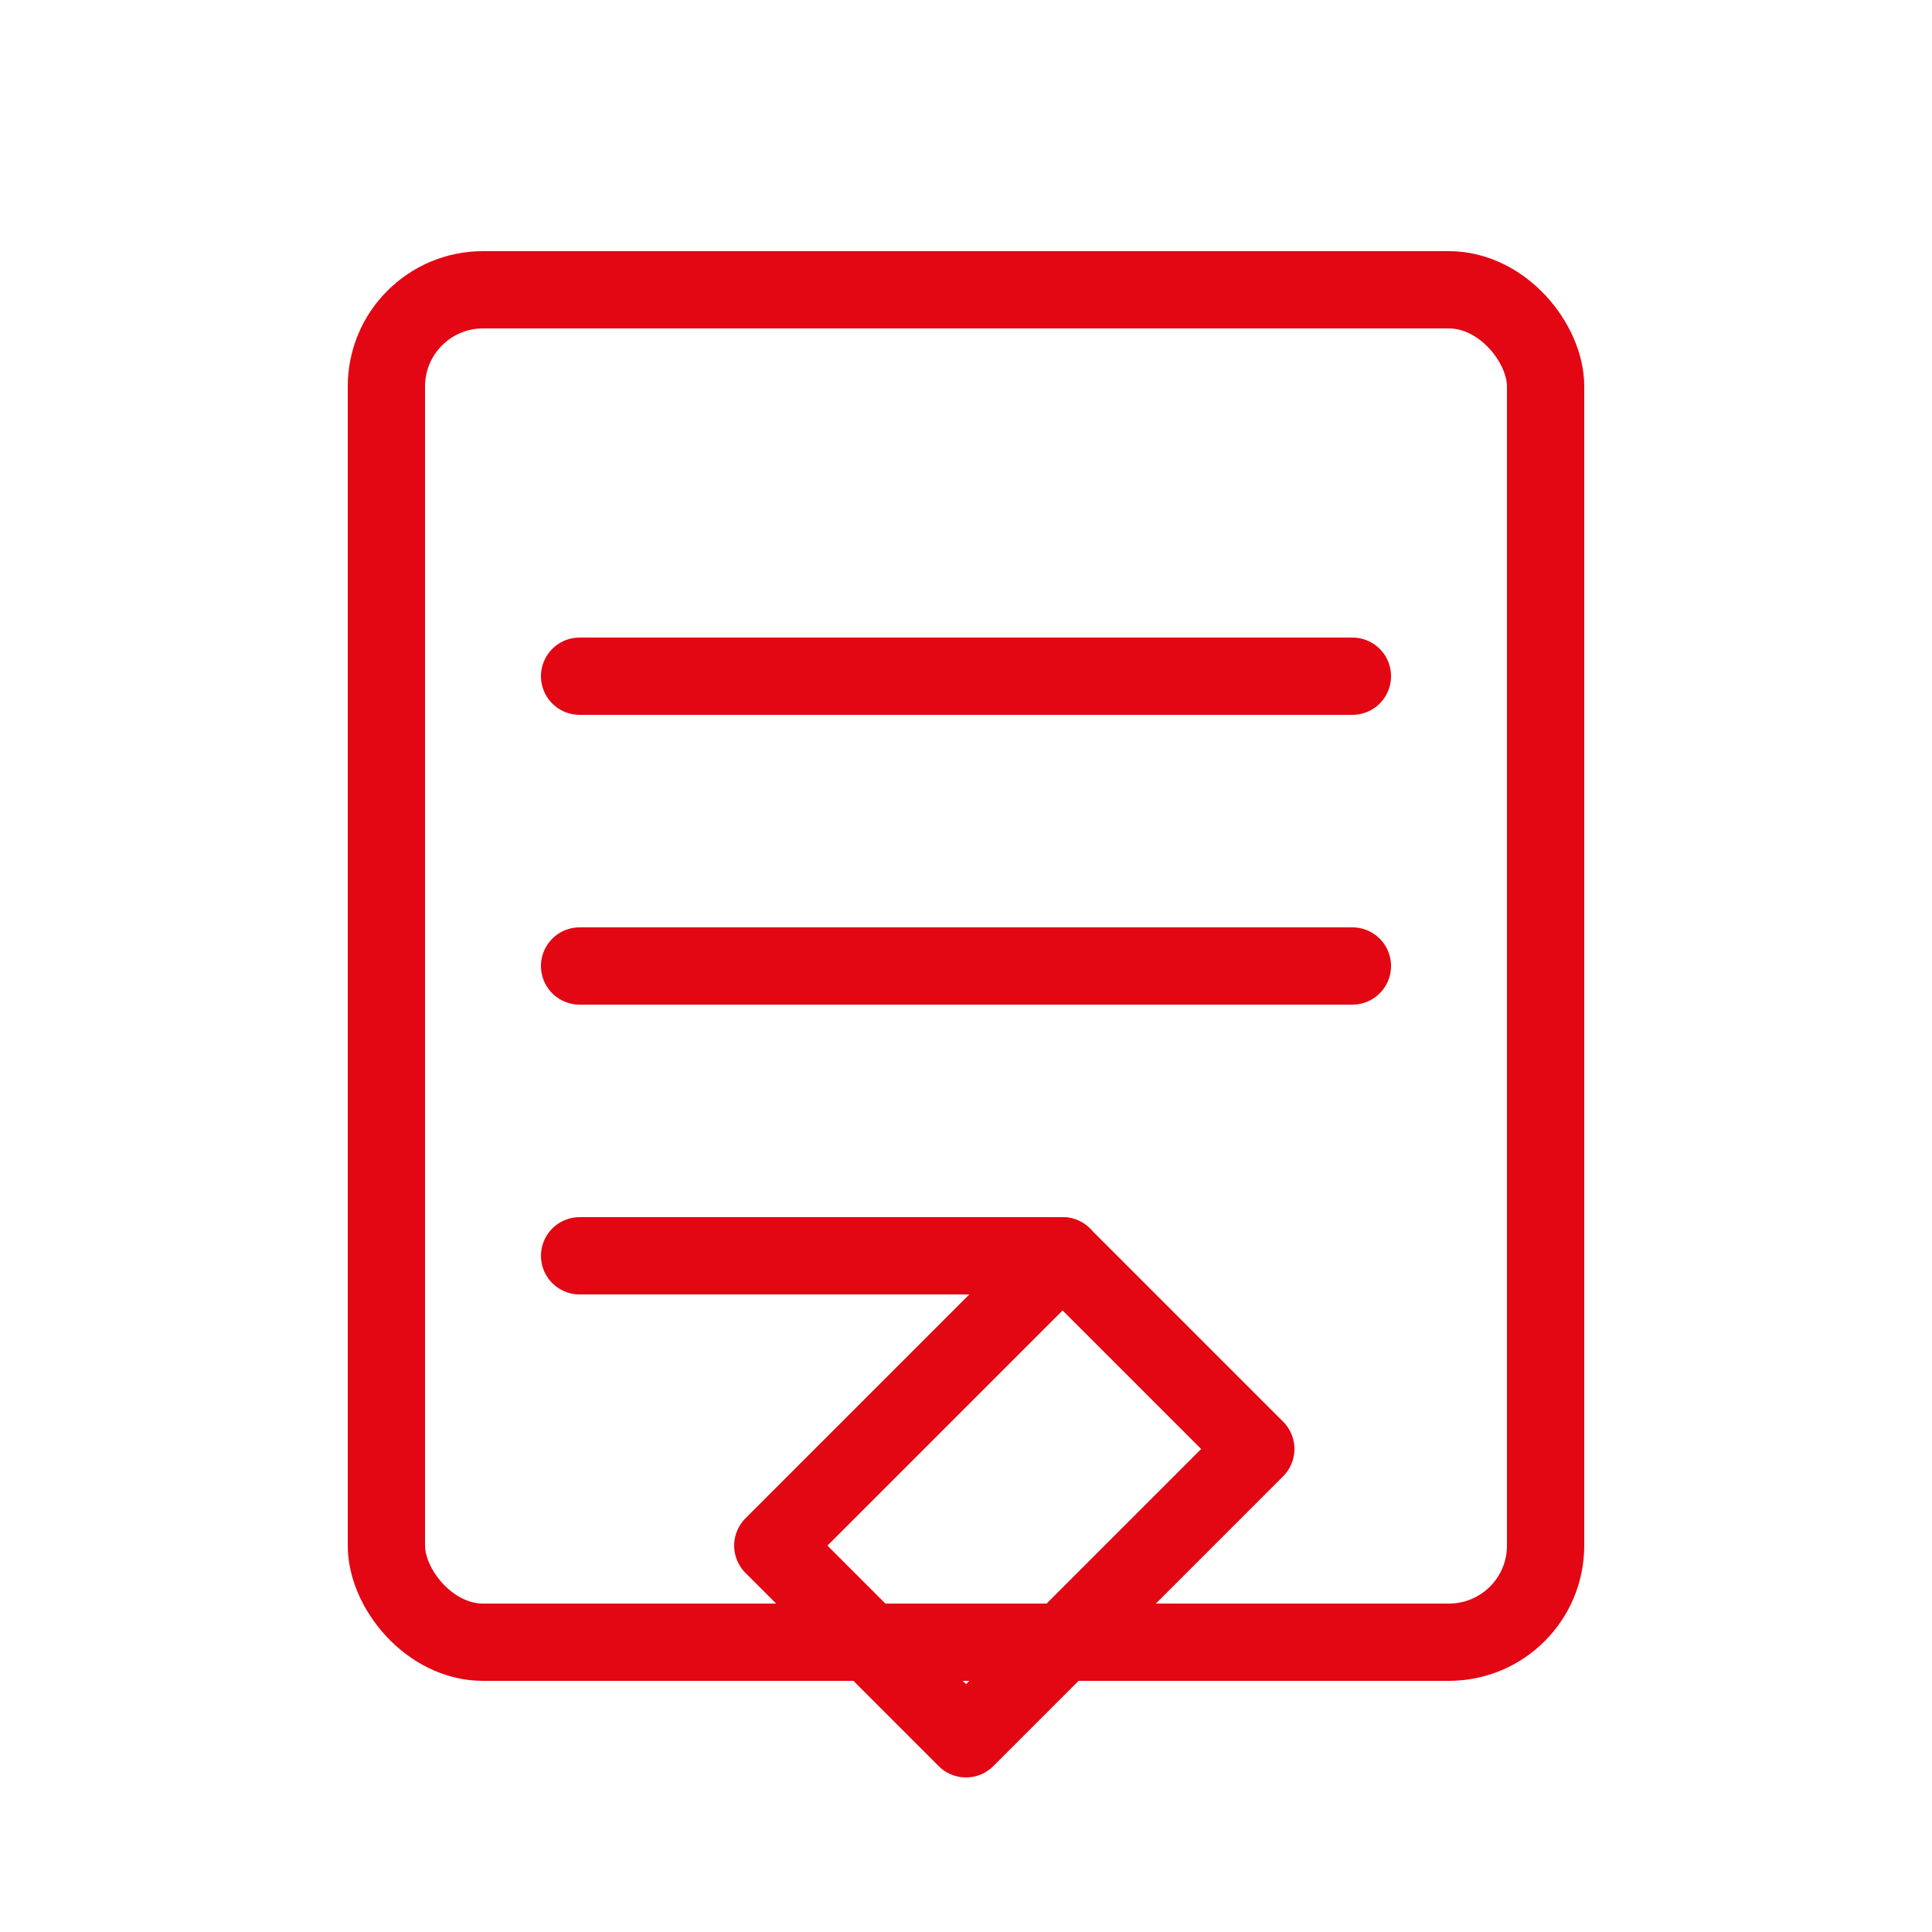
    <svg xmlns="http://www.w3.org/2000/svg" width="100" height="100" fill="none" stroke="#E30613" stroke-width="4" stroke-linecap="round" stroke-linejoin="round">
      <rect x="20" y="15" width="60" height="70" rx="5" ry="5"/>
      <line x1="30" y1="35" x2="70" y2="35"/>
      <line x1="30" y1="50" x2="70" y2="50"/>
      <line x1="30" y1="65" x2="55" y2="65"/>
      <path d="M40 80l15-15 10 10-15 15z"/>
    </svg>
    